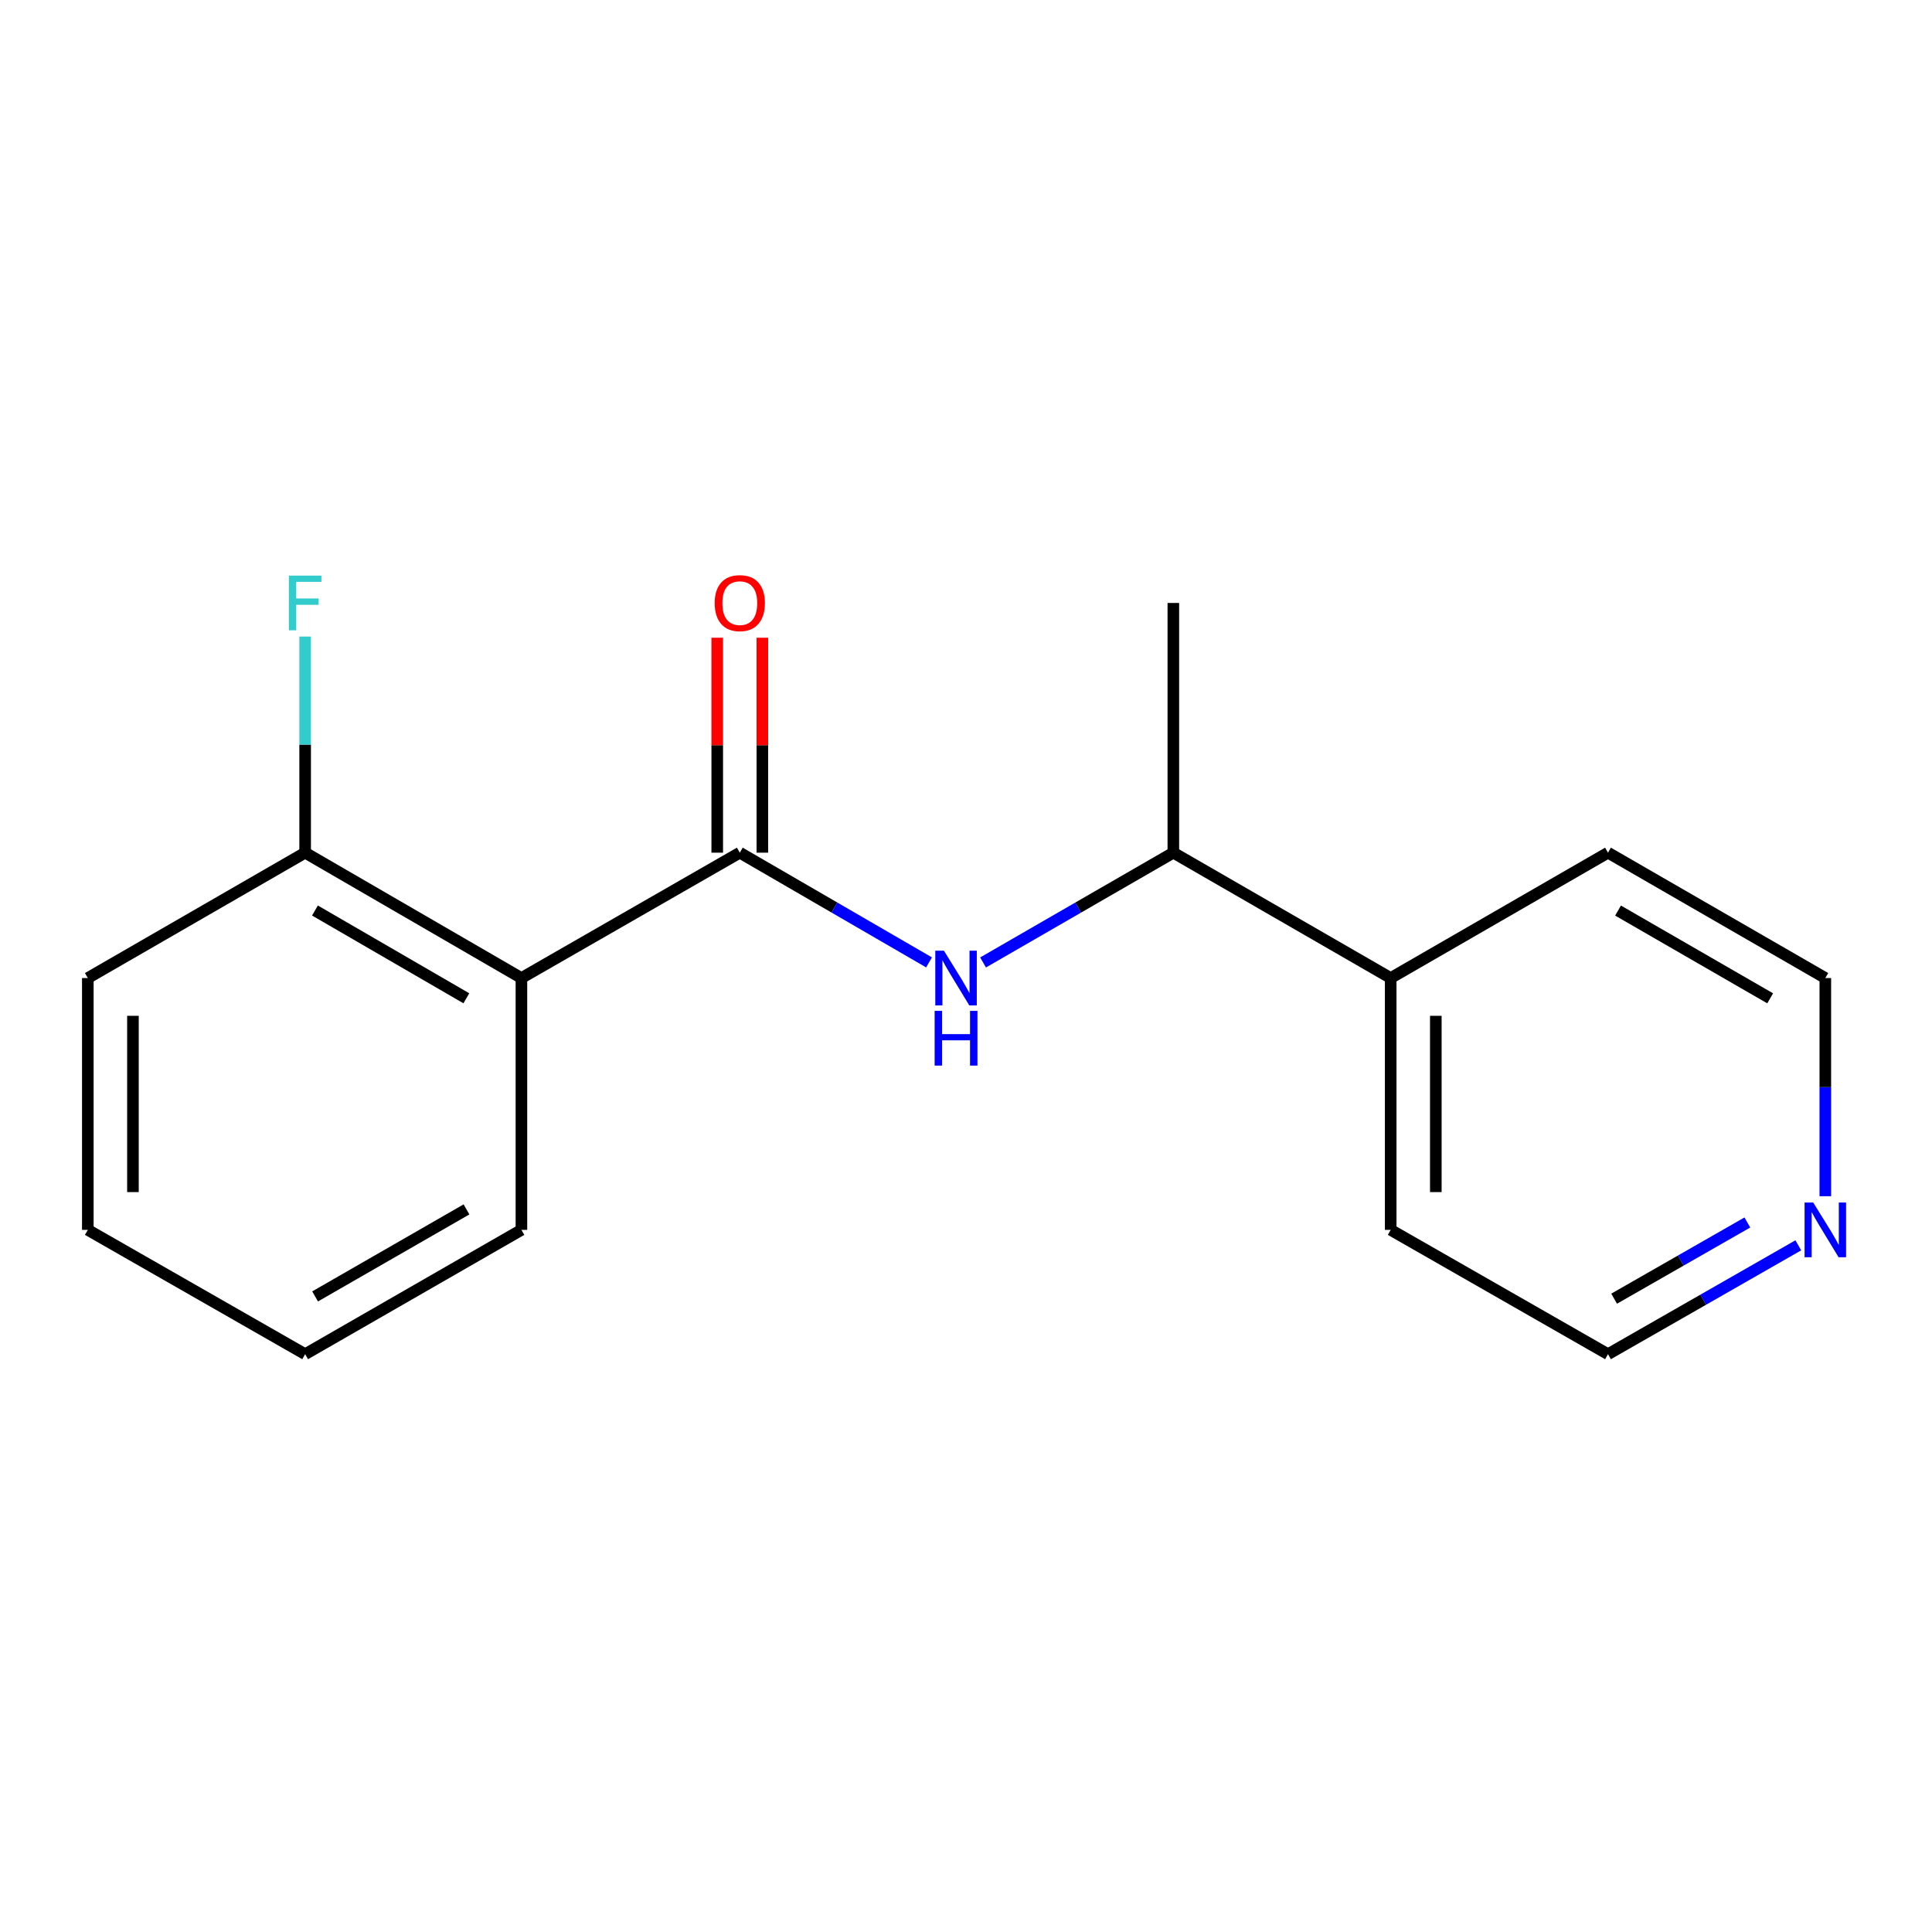 <?xml version='1.0' encoding='iso-8859-1'?>
<svg version='1.1' baseProfile='full'
              xmlns='http://www.w3.org/2000/svg'
                      xmlns:rdkit='http://www.rdkit.org/xml'
                      xmlns:xlink='http://www.w3.org/1999/xlink'
                  xml:space='preserve'
width='1000px' height='1000px' viewBox='0 0 1000 1000'>
<!-- END OF HEADER -->
<rect style='opacity:1.0;fill:#FFFFFF;stroke:none' width='1000' height='1000' x='0' y='0'> </rect>
<path class='bond-0' d='M 382.917,441.344 L 269.884,506.236' style='fill:none;fill-rule:evenodd;stroke:#000000;stroke-width:6px;stroke-linecap:butt;stroke-linejoin:miter;stroke-opacity:1' />
<path class='bond-1' d='M 382.917,441.344 L 431.894,469.739' style='fill:none;fill-rule:evenodd;stroke:#000000;stroke-width:6px;stroke-linecap:butt;stroke-linejoin:miter;stroke-opacity:1' />
<path class='bond-1' d='M 431.894,469.739 L 480.872,498.134' style='fill:none;fill-rule:evenodd;stroke:#0000FF;stroke-width:6px;stroke-linecap:butt;stroke-linejoin:miter;stroke-opacity:1' />
<path class='bond-4' d='M 394.595,441.344 L 394.595,385.713' style='fill:none;fill-rule:evenodd;stroke:#000000;stroke-width:6px;stroke-linecap:butt;stroke-linejoin:miter;stroke-opacity:1' />
<path class='bond-4' d='M 394.595,385.713 L 394.595,330.083' style='fill:none;fill-rule:evenodd;stroke:#FF0000;stroke-width:6px;stroke-linecap:butt;stroke-linejoin:miter;stroke-opacity:1' />
<path class='bond-4' d='M 371.239,441.344 L 371.239,385.713' style='fill:none;fill-rule:evenodd;stroke:#000000;stroke-width:6px;stroke-linecap:butt;stroke-linejoin:miter;stroke-opacity:1' />
<path class='bond-4' d='M 371.239,385.713 L 371.239,330.083' style='fill:none;fill-rule:evenodd;stroke:#FF0000;stroke-width:6px;stroke-linecap:butt;stroke-linejoin:miter;stroke-opacity:1' />
<path class='bond-2' d='M 269.884,506.236 L 157.942,441.344' style='fill:none;fill-rule:evenodd;stroke:#000000;stroke-width:6px;stroke-linecap:butt;stroke-linejoin:miter;stroke-opacity:1' />
<path class='bond-2' d='M 241.379,516.709 L 163.02,471.284' style='fill:none;fill-rule:evenodd;stroke:#000000;stroke-width:6px;stroke-linecap:butt;stroke-linejoin:miter;stroke-opacity:1' />
<path class='bond-8' d='M 269.884,506.236 L 269.884,636.578' style='fill:none;fill-rule:evenodd;stroke:#000000;stroke-width:6px;stroke-linecap:butt;stroke-linejoin:miter;stroke-opacity:1' />
<path class='bond-3' d='M 508.833,498.166 L 558.077,469.755' style='fill:none;fill-rule:evenodd;stroke:#0000FF;stroke-width:6px;stroke-linecap:butt;stroke-linejoin:miter;stroke-opacity:1' />
<path class='bond-3' d='M 558.077,469.755 L 607.321,441.344' style='fill:none;fill-rule:evenodd;stroke:#000000;stroke-width:6px;stroke-linecap:butt;stroke-linejoin:miter;stroke-opacity:1' />
<path class='bond-7' d='M 157.942,441.344 L 157.942,385.413' style='fill:none;fill-rule:evenodd;stroke:#000000;stroke-width:6px;stroke-linecap:butt;stroke-linejoin:miter;stroke-opacity:1' />
<path class='bond-7' d='M 157.942,385.413 L 157.942,329.483' style='fill:none;fill-rule:evenodd;stroke:#33CCCC;stroke-width:6px;stroke-linecap:butt;stroke-linejoin:miter;stroke-opacity:1' />
<path class='bond-12' d='M 157.942,441.344 L 45.455,506.236' style='fill:none;fill-rule:evenodd;stroke:#000000;stroke-width:6px;stroke-linecap:butt;stroke-linejoin:miter;stroke-opacity:1' />
<path class='bond-6' d='M 607.321,441.344 L 719.821,506.236' style='fill:none;fill-rule:evenodd;stroke:#000000;stroke-width:6px;stroke-linecap:butt;stroke-linejoin:miter;stroke-opacity:1' />
<path class='bond-11' d='M 607.321,441.344 L 607.321,312.092' style='fill:none;fill-rule:evenodd;stroke:#000000;stroke-width:6px;stroke-linecap:butt;stroke-linejoin:miter;stroke-opacity:1' />
<path class='bond-5' d='M 930.803,644.575 L 881.549,672.75' style='fill:none;fill-rule:evenodd;stroke:#0000FF;stroke-width:6px;stroke-linecap:butt;stroke-linejoin:miter;stroke-opacity:1' />
<path class='bond-5' d='M 881.549,672.75 L 832.296,700.925' style='fill:none;fill-rule:evenodd;stroke:#000000;stroke-width:6px;stroke-linecap:butt;stroke-linejoin:miter;stroke-opacity:1' />
<path class='bond-5' d='M 904.43,632.754 L 869.952,652.476' style='fill:none;fill-rule:evenodd;stroke:#0000FF;stroke-width:6px;stroke-linecap:butt;stroke-linejoin:miter;stroke-opacity:1' />
<path class='bond-5' d='M 869.952,652.476 L 835.474,672.199' style='fill:none;fill-rule:evenodd;stroke:#000000;stroke-width:6px;stroke-linecap:butt;stroke-linejoin:miter;stroke-opacity:1' />
<path class='bond-18' d='M 944.783,619.159 L 944.783,562.698' style='fill:none;fill-rule:evenodd;stroke:#0000FF;stroke-width:6px;stroke-linecap:butt;stroke-linejoin:miter;stroke-opacity:1' />
<path class='bond-18' d='M 944.783,562.698 L 944.783,506.236' style='fill:none;fill-rule:evenodd;stroke:#000000;stroke-width:6px;stroke-linecap:butt;stroke-linejoin:miter;stroke-opacity:1' />
<path class='bond-13' d='M 719.821,506.236 L 832.296,441.344' style='fill:none;fill-rule:evenodd;stroke:#000000;stroke-width:6px;stroke-linecap:butt;stroke-linejoin:miter;stroke-opacity:1' />
<path class='bond-14' d='M 719.821,506.236 L 719.821,636.578' style='fill:none;fill-rule:evenodd;stroke:#000000;stroke-width:6px;stroke-linecap:butt;stroke-linejoin:miter;stroke-opacity:1' />
<path class='bond-14' d='M 743.178,525.787 L 743.178,617.027' style='fill:none;fill-rule:evenodd;stroke:#000000;stroke-width:6px;stroke-linecap:butt;stroke-linejoin:miter;stroke-opacity:1' />
<path class='bond-15' d='M 269.884,636.578 L 157.942,700.925' style='fill:none;fill-rule:evenodd;stroke:#000000;stroke-width:6px;stroke-linecap:butt;stroke-linejoin:miter;stroke-opacity:1' />
<path class='bond-15' d='M 241.453,625.981 L 163.093,671.024' style='fill:none;fill-rule:evenodd;stroke:#000000;stroke-width:6px;stroke-linecap:butt;stroke-linejoin:miter;stroke-opacity:1' />
<path class='bond-9' d='M 944.783,506.236 L 832.296,441.344' style='fill:none;fill-rule:evenodd;stroke:#000000;stroke-width:6px;stroke-linecap:butt;stroke-linejoin:miter;stroke-opacity:1' />
<path class='bond-9' d='M 916.239,516.733 L 837.497,471.309' style='fill:none;fill-rule:evenodd;stroke:#000000;stroke-width:6px;stroke-linecap:butt;stroke-linejoin:miter;stroke-opacity:1' />
<path class='bond-10' d='M 832.296,700.925 L 719.821,636.578' style='fill:none;fill-rule:evenodd;stroke:#000000;stroke-width:6px;stroke-linecap:butt;stroke-linejoin:miter;stroke-opacity:1' />
<path class='bond-17' d='M 45.455,506.236 L 45.455,636.578' style='fill:none;fill-rule:evenodd;stroke:#000000;stroke-width:6px;stroke-linecap:butt;stroke-linejoin:miter;stroke-opacity:1' />
<path class='bond-17' d='M 68.811,525.787 L 68.811,617.027' style='fill:none;fill-rule:evenodd;stroke:#000000;stroke-width:6px;stroke-linecap:butt;stroke-linejoin:miter;stroke-opacity:1' />
<path class='bond-16' d='M 157.942,700.925 L 45.455,636.578' style='fill:none;fill-rule:evenodd;stroke:#000000;stroke-width:6px;stroke-linecap:butt;stroke-linejoin:miter;stroke-opacity:1' />
<path  class='atom-2' d='M 488.586 492.076
L 497.866 507.076
Q 498.786 508.556, 500.266 511.236
Q 501.746 513.916, 501.826 514.076
L 501.826 492.076
L 505.586 492.076
L 505.586 520.396
L 501.706 520.396
L 491.746 503.996
Q 490.586 502.076, 489.346 499.876
Q 488.146 497.676, 487.786 496.996
L 487.786 520.396
L 484.106 520.396
L 484.106 492.076
L 488.586 492.076
' fill='#0000FF'/>
<path  class='atom-2' d='M 483.766 523.228
L 487.606 523.228
L 487.606 535.268
L 502.086 535.268
L 502.086 523.228
L 505.926 523.228
L 505.926 551.548
L 502.086 551.548
L 502.086 538.468
L 487.606 538.468
L 487.606 551.548
L 483.766 551.548
L 483.766 523.228
' fill='#0000FF'/>
<path  class='atom-5' d='M 369.917 312.172
Q 369.917 305.372, 373.277 301.572
Q 376.637 297.772, 382.917 297.772
Q 389.197 297.772, 392.557 301.572
Q 395.917 305.372, 395.917 312.172
Q 395.917 319.052, 392.517 322.972
Q 389.117 326.852, 382.917 326.852
Q 376.677 326.852, 373.277 322.972
Q 369.917 319.092, 369.917 312.172
M 382.917 323.652
Q 387.237 323.652, 389.557 320.772
Q 391.917 317.852, 391.917 312.172
Q 391.917 306.612, 389.557 303.812
Q 387.237 300.972, 382.917 300.972
Q 378.597 300.972, 376.237 303.772
Q 373.917 306.572, 373.917 312.172
Q 373.917 317.892, 376.237 320.772
Q 378.597 323.652, 382.917 323.652
' fill='#FF0000'/>
<path  class='atom-6' d='M 938.523 622.418
L 947.803 637.418
Q 948.723 638.898, 950.203 641.578
Q 951.683 644.258, 951.763 644.418
L 951.763 622.418
L 955.523 622.418
L 955.523 650.738
L 951.643 650.738
L 941.683 634.338
Q 940.523 632.418, 939.283 630.218
Q 938.083 628.018, 937.723 627.338
L 937.723 650.738
L 934.043 650.738
L 934.043 622.418
L 938.523 622.418
' fill='#0000FF'/>
<path  class='atom-8' d='M 149.522 297.932
L 166.362 297.932
L 166.362 301.172
L 153.322 301.172
L 153.322 309.772
L 164.922 309.772
L 164.922 313.052
L 153.322 313.052
L 153.322 326.252
L 149.522 326.252
L 149.522 297.932
' fill='#33CCCC'/>
</svg>
